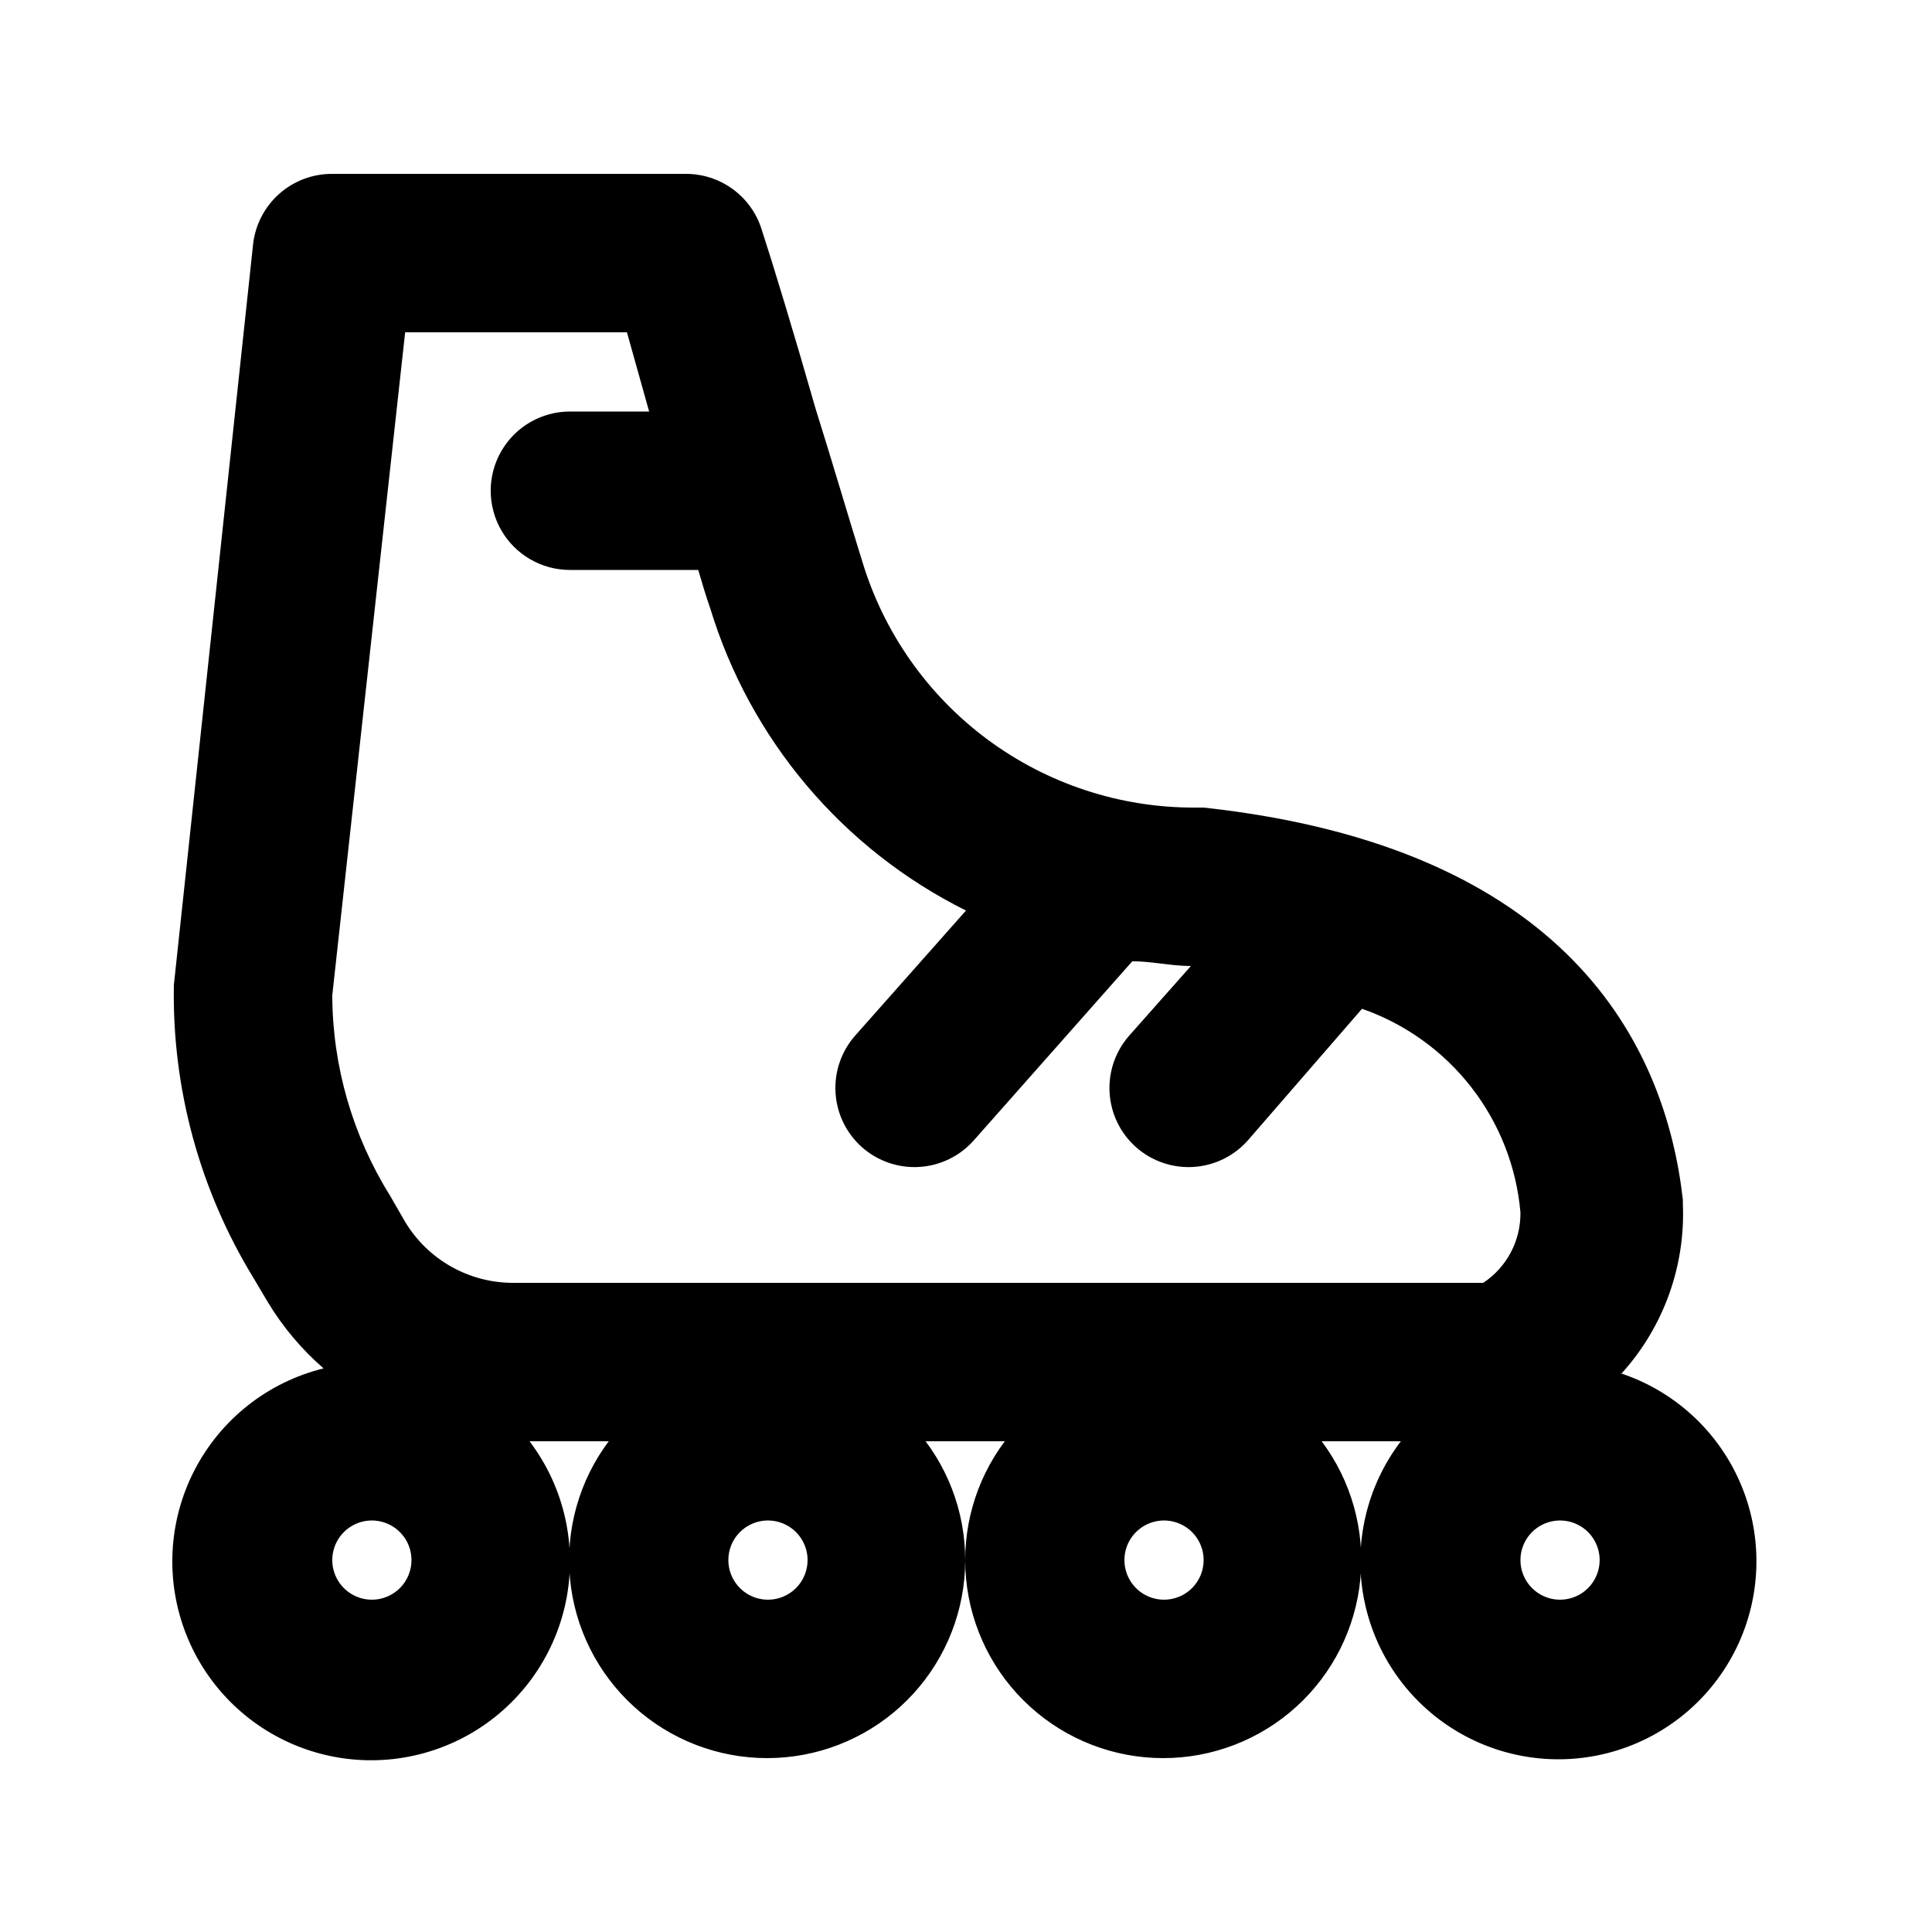 <?xml version="1.0" encoding="UTF-8"?>
<!-- Uploaded to: ICON Repo, www.svgrepo.com, Generator: ICON Repo Mixer Tools -->
<svg fill="#000000" width="800px" height="800px" version="1.1" viewBox="144 144 512 512" xmlns="http://www.w3.org/2000/svg">
 <path d="m573.81 507.9c11.074-12.273 16.883-28.41 16.164-44.922v-1.051c-4.617-40.934-30.438-93.414-127-103.91h-2.312c-19.766 0.07-39.027-6.246-54.918-18.012-15.887-11.766-27.547-28.348-33.246-47.273-3.359-10.707-7.766-25.82-12.387-40.516-5.457-19.102-11.125-37.785-14.273-47.441-1.348-4.285-4.031-8.02-7.656-10.664-3.629-2.644-8.008-4.059-12.496-4.031h-93.625c-5.191-0.031-10.207 1.859-14.082 5.309-3.879 3.453-6.34 8.215-6.91 13.375l-20.992 196.27c-0.496 27.289 6.785 54.156 20.992 77.461l3.988 6.719c3.965 6.535 8.922 12.414 14.695 17.422-14.777 3.641-27.258 13.492-34.23 27.02-6.973 13.527-7.758 29.41-2.148 43.559 5.606 14.148 17.059 25.18 31.406 30.258 14.348 5.074 30.188 3.699 43.445-3.773 13.258-7.473 22.637-20.309 25.727-35.211 3.086-14.902-0.422-30.414-9.621-42.539h20.992c-7.836 10.449-11.496 23.445-10.262 36.445 1.234 13.004 7.273 25.078 16.934 33.867 9.66 8.789 22.25 13.656 35.312 13.656 13.059 0 25.652-4.867 35.312-13.656 9.66-8.789 15.699-20.863 16.934-33.867 1.234-13-2.426-25.996-10.262-36.445h20.992c-7.836 10.449-11.496 23.445-10.262 36.445 1.234 13.004 7.269 25.078 16.934 33.867 9.66 8.789 22.25 13.656 35.312 13.656 13.059 0 25.652-4.867 35.312-13.656 9.66-8.789 15.699-20.863 16.934-33.867 1.23-13-2.426-25.996-10.262-36.445h20.992c-9.047 11.879-12.609 27.051-9.789 41.711 2.82 14.664 11.754 27.43 24.559 35.105 12.809 7.676 28.281 9.531 42.539 5.106 14.262-4.43 25.957-14.719 32.168-28.301 6.207-13.578 6.34-29.156 0.359-42.84-5.981-13.68-17.504-24.168-31.688-28.832zm-226.29 60.035c-4.246 0-8.074-2.555-9.699-6.477s-0.727-8.438 2.277-11.441c3-3 7.516-3.898 11.438-2.273s6.481 5.453 6.481 9.695c0 2.785-1.105 5.453-3.074 7.422s-4.641 3.074-7.422 3.074zm104.96 0c-4.246 0-8.074-2.555-9.699-6.477s-0.727-8.438 2.277-11.441c3-3 7.516-3.898 11.438-2.273s6.481 5.453 6.481 9.695c0 2.785-1.109 5.453-3.074 7.422-1.969 1.969-4.641 3.074-7.422 3.074zm-201.11-335.87h58.777l5.879 20.992h-20.992c-7.5 0-14.43 4-18.18 10.496-3.75 6.496-3.75 14.496 0 20.992 3.75 6.496 10.68 10.496 18.18 10.496h34.008c1.051 3.57 2.098 7.137 3.148 10.078v-0.004c10.609 34.918 35.133 63.926 67.805 80.191l-29.391 33.168c-3.668 4.176-5.531 9.641-5.176 15.188 0.352 5.551 2.894 10.734 7.066 14.41 4.176 3.668 9.641 5.531 15.188 5.176 5.551-0.352 10.734-2.894 14.41-7.066l41.984-47.441c5.039 0 10.285 1.258 15.535 1.258l-16.375 18.473v0.004c-3.668 4.176-5.531 9.641-5.176 15.188 0.352 5.551 2.894 10.734 7.066 14.41 4.176 3.668 9.641 5.531 15.188 5.176 5.551-0.352 10.734-2.894 14.41-7.066l30.227-34.844c11.453 3.992 21.504 11.211 28.953 20.781 7.445 9.57 11.973 21.086 13.031 33.168 0.105 7.5-3.609 14.539-9.863 18.68h-257.15c-11.691-0.016-22.523-6.144-28.551-16.16l-3.988-6.926v-0.004c-9.949-15.934-15.258-34.324-15.324-53.109zm-8.816 335.87c-4.246 0-8.074-2.555-9.699-6.477-1.621-3.922-0.727-8.438 2.277-11.441 3-3 7.516-3.898 11.438-2.273s6.481 5.453 6.481 9.695c0 2.785-1.105 5.453-3.074 7.422s-4.641 3.074-7.422 3.074zm314.88 0h-0.004c-4.242 0-8.07-2.555-9.695-6.477s-0.727-8.438 2.273-11.441c3.004-3 7.519-3.898 11.441-2.273s6.477 5.453 6.477 9.695c0 2.785-1.105 5.453-3.074 7.422s-4.637 3.074-7.422 3.074z"/>
</svg>